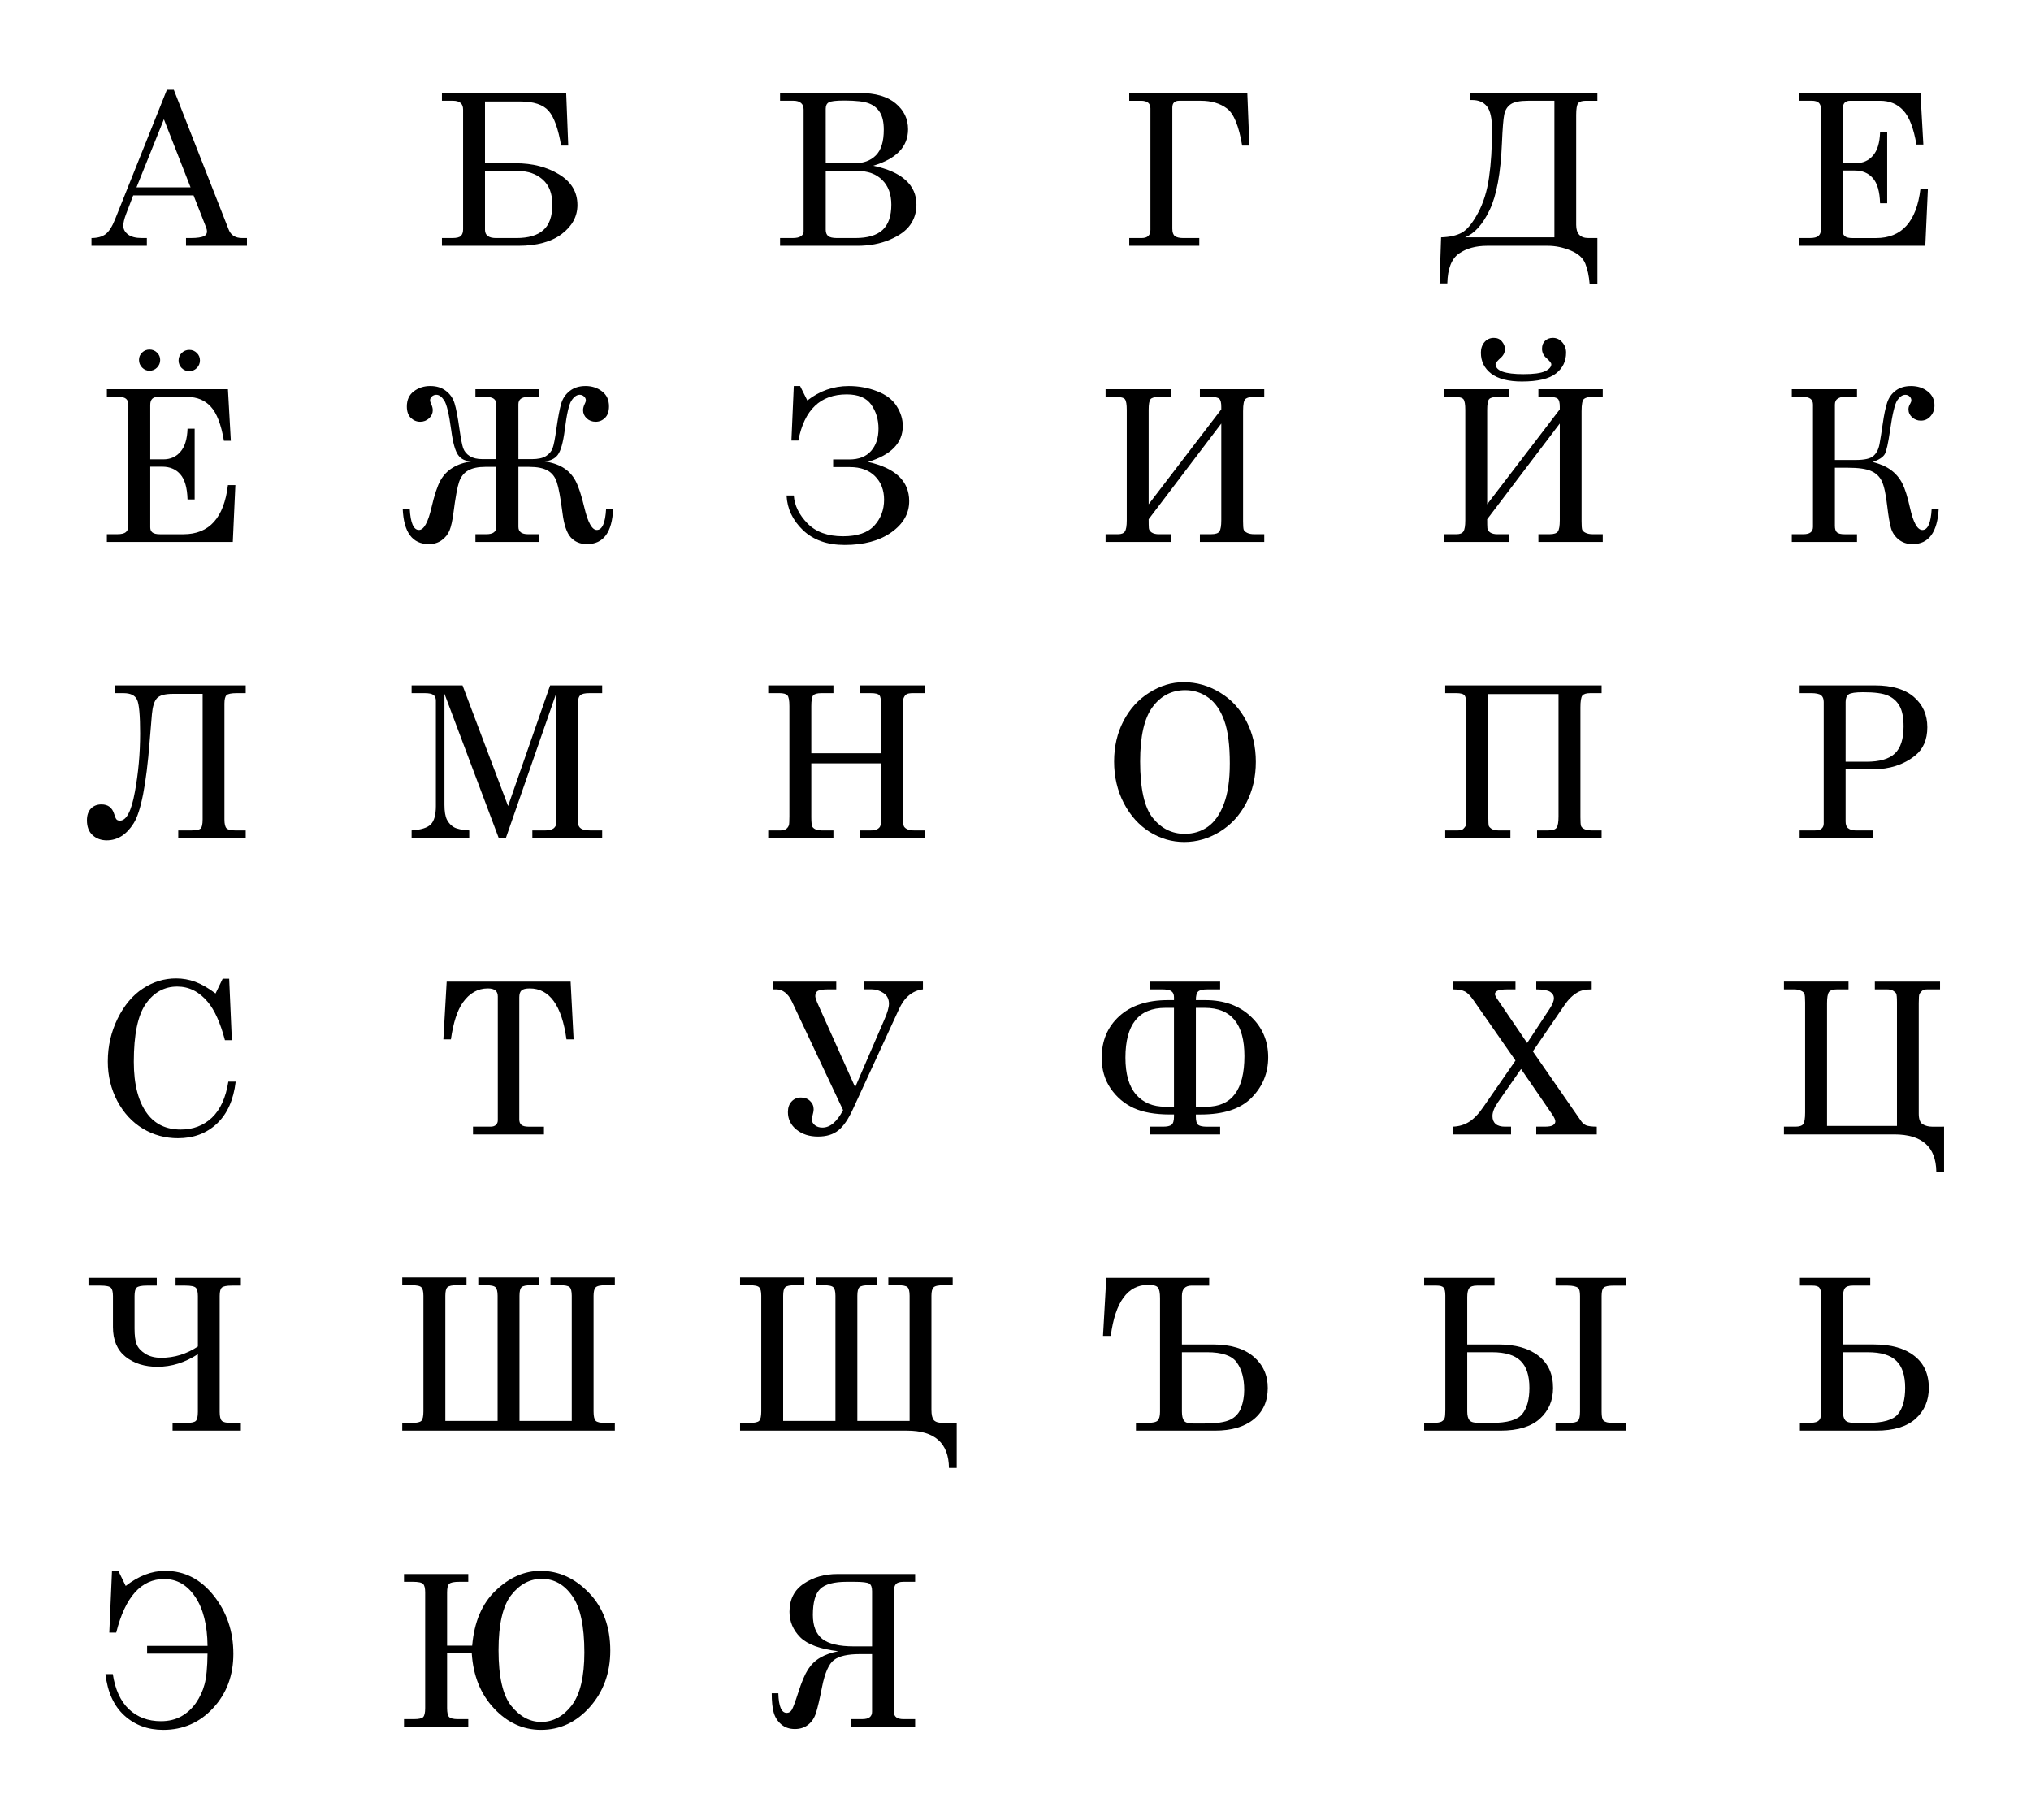 <?xml version="1.0" encoding="UTF-8" standalone="no"?>
<svg
   xmlns:dc="http://purl.org/dc/elements/1.1/"
   xmlns:cc="http://creativecommons.org/ns#"
   xmlns:rdf="http://www.w3.org/1999/02/22-rdf-syntax-ns#"
   xmlns:svg="http://www.w3.org/2000/svg"
   xmlns="http://www.w3.org/2000/svg"
   xmlns:sodipodi="http://sodipodi.sourceforge.net/DTD/sodipodi-0.dtd"
   xmlns:inkscape="http://www.inkscape.org/namespaces/inkscape"
   version="1.1"
   width="240"
   height="215"
   viewBox="0 0 240 215"
   id="svg84"
   sodipodi:docname="Russian_Alphabet.svg"
   inkscape:version="1.0.2-2 (e86c870879, 2021-01-15)">
  <defs
     id="defs88" />
  <sodipodi:namedview
     pagecolor="#ffffff"
     bordercolor="#666666"
     borderopacity="1"
     objecttolerance="10"
     gridtolerance="10"
     guidetolerance="10"
     inkscape:pageopacity="0"
     inkscape:pageshadow="2"
     inkscape:window-width="1200"
     inkscape:window-height="1547"
     id="namedview86"
     showgrid="false"
     inkscape:zoom="1.4763428"
     inkscape:cx="79.751567"
     inkscape:cy="89.234621"
     inkscape:window-x="-8"
     inkscape:window-y="-8"
     inkscape:window-maximized="1"
     inkscape:current-layer="g82"
     inkscape:document-rotation="0"
     fit-margin-top="0"
     fit-margin-left="0"
     fit-margin-right="0"
     fit-margin-bottom="0" />
  <title
     id="title2">Russian alpabets in capital letters</title>
  <g
     font-size="25px"
     stroke="none"
     fill="#000000"
     font-weight="normal"
     font-family="'New Century Schoolbook'"
     text-anchor="middle"
     id="g82"
     transform="translate(5,5)">
    <path
       id="rect915"
       style="fill:#ffffff;fill-rule:evenodd;stroke-width:3.954;stroke-linecap:square;paint-order:stroke fill markers;stop-color:#000000"
       d="M -5,-5 H 235 V 210 H -5 Z" />
    <g
       id="g983"
       transform="translate(0.021,-0.961)">
      <g
         aria-label="АБВГДЕ"
         id="text16">
        <path
           d="m 14.701,6.567 h 0.818 l 6.482,16.516 q 0.391,1.001 1.599,1.001 h 0.562 V 25 h -7.202 v -0.916 h 0.574 q 1.123,0 1.587,-0.244 0.317,-0.171 0.317,-0.525 0,-0.208 -0.085,-0.439 l -1.501,-3.833 h -7.129 l -0.842,2.197 q -0.33,0.879 -0.33,1.392 0,0.598 0.549,1.025 0.562,0.427 1.624,0.427 h 0.61 V 25 H 5.79 v -0.916 q 1.05,0 1.66,-0.452 0.61,-0.464 1.123,-1.746 z m -0.354,3.479 -3.235,8.044 h 6.384 z"
           id="path872" />
        <path
           d="m 47.2,25 v -0.916 h 1.221 q 0.781,0 1.025,-0.256 0.256,-0.256 0.256,-0.781 V 8.899 q 0,-1.038 -1.196,-1.038 H 47.2 V 6.946 h 14.685 l 0.244,6.213 H 61.287 Q 60.786,10.193 59.822,9.07 58.857,7.947 56.428,7.947 h -4.138 v 7.3 h 3.625 q 2.991,0 5.139,1.318 2.161,1.318 2.161,3.613 0,2.026 -1.855,3.43 Q 59.517,25 56.245,25 Z m 5.09,-8.838 v 6.946 q 0,0.977 1.306,0.977 h 2.405 q 2.136,0 3.186,-0.94 1.062,-0.94 1.062,-3.015 0,-1.965 -1.147,-2.966 -1.147,-1.001 -2.881,-1.001 z"
           id="path874" />
        <path
           d="m 87.157,6.946 h 9.412 q 2.771,0 4.236,1.221 1.477,1.221 1.477,3.064 0,1.538 -1.025,2.612 -1.025,1.074 -3.088,1.697 2.551,0.537 3.821,1.697 1.282,1.147 1.282,2.905 0,1.343 -0.732,2.38 -0.72,1.038 -2.417,1.758 Q 98.436,25 96.288,25 h -9.131 v -0.916 h 1.489 q 0.671,0 0.977,-0.22 0.317,-0.22 0.317,-0.5 V 8.899 q 0,-0.513 -0.305,-0.769 -0.305,-0.269 -0.891,-0.269 h -1.587 z m 5.396,8.301 h 3.418 q 1.575,0 2.502,-0.928 0.94,-0.928 0.94,-3.04 0,-1.306 -0.452,-2.039 -0.439,-0.732 -1.294,-1.062 -0.842,-0.342 -2.93,-0.342 -1.477,0 -1.831,0.22 -0.354,0.208 -0.354,0.745 z m 0,0.903 v 6.958 q 0,0.488 0.281,0.732 0.293,0.244 1.038,0.244 h 2.185 q 2.173,0 3.21,-0.952 1.038,-0.964 1.038,-2.991 0,-1.855 -1.074,-2.917 -1.074,-1.074 -2.966,-1.074 z"
           id="path876" />
        <path
           d="m 128.42,6.946 h 13.953 l 0.244,6.213 h -0.854 q -0.574,-3.467 -1.794,-4.382 -1.221,-0.916 -3.088,-0.916 h -2.563 q -0.806,0 -0.806,0.806 V 22.974 q 0,0.647 0.305,0.879 0.305,0.232 1.001,0.232 h 1.88 V 25 h -8.276 v -0.916 h 1.465 q 1.038,0 1.038,-0.964 V 8.765 q 0,-0.903 -1.111,-0.903 h -1.392 z"
           id="path878" />
        <path
           d="m 183.74,24.084 v 5.408 h -0.916 q -0.11,-1.379 -0.513,-2.393 -0.403,-1.001 -1.746,-1.55 Q 179.236,25 177.881,25 h -7.166 q -2.014,0 -3.333,0.916 -1.318,0.928 -1.379,3.528 h -0.916 l 0.183,-5.444 q 1.55,-0.049 2.466,-0.562 0.916,-0.513 1.88,-2.295 0.977,-1.794 1.318,-4.224 0.354,-2.429 0.354,-5.652 0,-1.978 -0.598,-2.734 -0.598,-0.757 -1.746,-0.757 h -0.256 V 6.946 h 15.051 v 0.916 h -1.343 q -0.696,0 -0.928,0.293 -0.232,0.293 -0.232,1.392 V 22.534 q 0,1.55 1.44,1.55 z m -5.078,-0.085 V 7.861 h -3.101 q -1.489,0 -2.087,0.427 -0.586,0.415 -0.745,1.221 -0.159,0.793 -0.269,3.357 -0.22,5.334 -1.453,7.898 -1.221,2.563 -2.905,3.235 z"
           id="path880" />
        <path
           d="m 207.609,6.946 h 14.307 l 0.342,6.091 h -0.818 q -0.488,-2.881 -1.55,-4.028 -1.05,-1.147 -2.747,-1.147 h -3.54 q -0.427,0 -0.647,0.232 -0.22,0.232 -0.22,0.708 v 6.433 h 1.55 q 1.245,0 2.014,-0.891 0.781,-0.891 0.842,-2.734 h 0.842 v 8.362 h -0.842 q -0.061,-2.075 -0.854,-2.966 -0.781,-0.903 -2.136,-0.903 h -1.416 v 7.178 q 0,0.391 0.256,0.598 0.269,0.208 0.879,0.208 h 2.795 q 4.553,0 5.249,-5.811 h 0.879 L 222.489,25 h -14.88 v -0.916 h 1.233 q 0.72,0 1.013,-0.244 0.293,-0.256 0.293,-0.732 V 8.801 q 0,-0.476 -0.256,-0.708 -0.256,-0.232 -0.806,-0.232 h -1.477 z"
           id="path882" />
      </g>
      <g
         aria-label="ЁЖЗИЙК"
         id="text30">
        <path
           d="M 7.609,41.946 H 21.915 l 0.342,6.091 h -0.818 q -0.488,-2.881 -1.55,-4.028 -1.05,-1.147 -2.747,-1.147 h -3.54 q -0.427,0 -0.647,0.232 -0.22,0.232 -0.22,0.708 v 6.433 h 1.55 q 1.245,0 2.014,-0.891 0.781,-0.891 0.842,-2.734 h 0.842 v 8.362 h -0.842 q -0.061,-2.075 -0.854,-2.966 -0.781,-0.903 -2.136,-0.903 h -1.416 v 7.178 q 0,0.391 0.256,0.598 0.269,0.208 0.879,0.208 h 2.795 q 4.553,0 5.249,-5.811 h 0.879 L 22.489,60 H 7.609 v -0.916 h 1.233 q 0.72,0 1.013,-0.244 0.293,-0.256 0.293,-0.732 V 43.801 q 0,-0.476 -0.256,-0.708 -0.256,-0.232 -0.806,-0.232 H 7.609 Z m 5.042,-4.688 q 0.525,0 0.891,0.366 0.366,0.354 0.366,0.867 0,0.525 -0.378,0.903 -0.366,0.366 -0.879,0.366 -0.513,0 -0.879,-0.378 -0.366,-0.378 -0.366,-0.903 0,-0.513 0.366,-0.867 0.366,-0.354 0.879,-0.354 z m 4.7,0.037 q 0.525,0 0.891,0.366 0.366,0.354 0.366,0.879 0,0.525 -0.378,0.903 -0.366,0.366 -0.879,0.366 -0.525,0 -0.903,-0.366 -0.366,-0.378 -0.366,-0.891 0,-0.525 0.366,-0.891 0.378,-0.366 0.903,-0.366 z"
           id="path885" />
        <path
           d="m 56.239,50.21 h 1.587 q 1.086,0 1.66,-0.354 0.586,-0.366 0.793,-0.928 0.208,-0.562 0.439,-2.234 0.305,-2.124 0.574,-3.04 0.269,-0.916 1.013,-1.501 0.745,-0.586 1.868,-0.586 1.135,0 1.953,0.635 0.818,0.623 0.818,1.77 0,0.903 -0.476,1.367 -0.464,0.452 -1.099,0.452 -0.623,0 -1.062,-0.403 -0.427,-0.415 -0.427,-0.964 0,-0.342 0.208,-0.769 0.122,-0.232 0.122,-0.391 0,-0.269 -0.22,-0.464 -0.208,-0.195 -0.513,-0.195 -0.513,0 -0.964,0.684 -0.452,0.671 -0.793,3.455 -0.293,2.258 -0.83,2.966 -0.525,0.696 -1.636,0.769 1.306,0.159 2.246,0.72 0.94,0.562 1.477,1.55 0.537,0.989 1.062,3.21 0.623,2.625 1.465,2.625 0.964,0 1.099,-2.502 h 0.83 q -0.171,4.175 -3.088,4.175 -1.196,0 -1.917,-0.793 -0.72,-0.806 -0.977,-2.881 -0.354,-2.71 -0.671,-3.638 -0.305,-0.94 -1.074,-1.379 -0.769,-0.439 -2.185,-0.439 h -1.282 v 7.092 q 0,0.867 1.147,0.867 h 1.306 V 60 h -7.532 v -0.916 h 1.306 q 1.16,0 1.16,-0.867 v -7.092 h -1.306 q -1.27,0 -2.026,0.427 -0.745,0.427 -1.062,1.343 -0.317,0.916 -0.671,3.674 -0.183,1.392 -0.464,2.075 -0.281,0.684 -0.916,1.147 -0.635,0.464 -1.526,0.464 -2.917,0 -3.088,-4.175 h 0.83 q 0.134,2.502 1.086,2.502 0.867,0 1.477,-2.625 0.513,-2.209 1.05,-3.198 0.549,-0.989 1.489,-1.55 0.94,-0.574 2.258,-0.732 -1.111,0 -1.648,-0.757 -0.525,-0.757 -0.806,-2.905 -0.391,-2.893 -0.842,-3.552 -0.439,-0.659 -0.928,-0.659 -0.293,0 -0.513,0.195 -0.22,0.195 -0.22,0.452 0,0.171 0.11,0.403 0.208,0.427 0.208,0.769 0,0.549 -0.439,0.964 -0.439,0.403 -1.05,0.403 -0.623,0 -1.099,-0.452 -0.476,-0.464 -0.476,-1.355 0,-1.172 0.83,-1.794 0.83,-0.623 1.929,-0.623 1.123,0 1.855,0.574 0.745,0.562 1.025,1.477 0.281,0.903 0.586,3.076 0.232,1.611 0.427,2.209 0.208,0.586 0.781,0.952 0.574,0.354 1.501,0.354 h 1.636 v -6.482 q 0,-0.867 -1.16,-0.867 h -1.306 v -0.916 h 7.532 v 0.916 h -1.306 q -1.147,0 -1.147,0.867 z"
           id="path887" />
        <path
           d="m 97.545,50.54 q 4.871,1.086 4.871,4.639 0,2.197 -2.112,3.687 -2.1,1.489 -5.518,1.489 -3.076,0 -4.919,-1.746 -1.831,-1.758 -1.941,-4.102 h 0.854 q 0.122,1.758 1.611,3.296 1.489,1.526 4.199,1.526 2.551,0 3.699,-1.257 1.16,-1.27 1.16,-3.064 0,-1.709 -1.074,-2.783 -1.074,-1.074 -2.966,-1.074 h -1.978 v -0.903 h 1.904 q 1.697,0 2.576,-1.001 0.879,-1.001 0.879,-2.637 0,-1.624 -0.854,-2.832 -0.854,-1.221 -2.905,-1.221 -4.663,0 -5.713,5.457 h -0.818 l 0.281,-6.445 h 0.745 l 0.854,1.709 q 2.185,-1.709 4.895,-1.709 1.794,0 3.369,0.623 1.575,0.61 2.295,1.758 0.72,1.135 0.72,2.344 0,3.003 -4.114,4.248 z"
           id="path889" />
        <path
           d="m 130.715,55.544 8.582,-11.218 v -0.305 q 0,-0.732 -0.232,-0.94 -0.232,-0.22 -0.977,-0.22 h -1.318 v -0.916 h 7.605 v 0.916 h -1.343 q -0.549,0 -0.855,0.22 -0.305,0.208 -0.305,1.465 V 57.534 q 0,0.781 0.073,1.013 0.086,0.22 0.415,0.378 0.33,0.159 0.83,0.159 H 144.375 V 60 h -7.605 v -0.916 h 1.318 q 0.781,0 0.989,-0.33 0.22,-0.33 0.22,-1.318 V 45.999 l -8.582,11.316 q 0,0.745 0.024,1.05 0.024,0.293 0.33,0.513 0.317,0.208 0.842,0.208 h 1.416 V 60 H 125.625 v -0.916 h 1.477 q 0.598,0 0.806,-0.33 0.22,-0.33 0.22,-1.318 V 44.399 q 0,-0.977 -0.208,-1.257 -0.208,-0.281 -1.001,-0.281 H 125.625 v -0.916 h 7.703 v 0.916 h -1.416 q -0.757,0 -0.977,0.269 -0.22,0.269 -0.22,1.27 z"
           id="path891" />
        <path
           d="m 170.715,55.544 8.582,-11.218 v -0.305 q 0,-0.732 -0.232,-0.94 -0.232,-0.22 -0.977,-0.22 h -1.318 v -0.916 h 7.605 v 0.916 h -1.343 q -0.549,0 -0.855,0.22 -0.305,0.208 -0.305,1.465 V 57.534 q 0,0.781 0.073,1.013 0.086,0.22 0.415,0.378 0.33,0.159 0.83,0.159 H 184.375 V 60 h -7.605 v -0.916 h 1.318 q 0.781,0 0.989,-0.33 0.22,-0.33 0.22,-1.318 V 45.999 l -8.582,11.316 q 0,0.745 0.024,1.05 0.024,0.293 0.33,0.513 0.317,0.208 0.842,0.208 h 1.416 V 60 H 165.625 v -0.916 h 1.477 q 0.598,0 0.806,-0.33 0.22,-0.33 0.22,-1.318 V 44.399 q 0,-0.977 -0.208,-1.257 -0.208,-0.281 -1.001,-0.281 H 165.625 v -0.916 h 7.703 v 0.916 h -1.416 q -0.757,0 -0.977,0.269 -0.22,0.269 -0.22,1.27 z M 169.971,37.637 q 0,-0.757 0.427,-1.257 0.427,-0.5 1.111,-0.5 0.61,0 0.952,0.427 0.354,0.427 0.354,0.891 0,0.586 -0.488,1.025 -0.623,0.562 -0.623,0.745 0,1.196 3.296,1.196 1.807,0 2.551,-0.342 0.745,-0.354 0.745,-0.83 0,-0.22 -0.623,-0.769 -0.476,-0.439 -0.476,-1.062 0,-0.598 0.366,-0.94 0.366,-0.342 0.916,-0.342 0.647,0 1.099,0.513 0.464,0.513 0.464,1.233 0,1.526 -1.208,2.466 -1.208,0.94 -4.016,0.94 -2.393,0 -3.625,-0.928 -1.221,-0.94 -1.221,-2.466 z"
           id="path893" />
        <path
           d="m 216.282,50.552 q 1.355,0.342 2.185,0.977 0.83,0.623 1.306,1.562 0.476,0.94 0.903,2.869 0.586,2.625 1.465,2.625 0.964,0 1.099,-2.502 h 0.83 q -0.232,4.175 -3.088,4.175 -0.964,0 -1.648,-0.549 -0.671,-0.549 -0.903,-1.355 -0.232,-0.806 -0.439,-2.563 -0.244,-2.136 -0.635,-2.954 -0.378,-0.818 -1.245,-1.208 -0.854,-0.403 -2.832,-0.403 h -1.477 v 6.873 q 0,0.525 0.232,0.757 0.232,0.232 0.916,0.232 h 1.465 V 60 h -7.703 v -0.916 h 1.379 q 1.123,0 1.123,-0.867 V 43.765 q 0,-0.903 -1.123,-0.903 h -1.379 v -0.916 h 7.703 v 0.916 h -1.66 q -0.305,0 -0.635,0.208 -0.317,0.208 -0.317,0.696 v 6.543 h 2.466 q 1.55,0 2.087,-0.476 0.549,-0.476 0.72,-1.404 0.171,-0.94 0.378,-2.38 0.232,-1.624 0.525,-2.515 0.293,-0.891 1.013,-1.428 0.72,-0.537 1.807,-0.537 1.172,0 1.965,0.635 0.806,0.623 0.806,1.648 0,0.757 -0.464,1.282 -0.452,0.525 -1.147,0.525 -0.586,0 -1.025,-0.391 -0.439,-0.391 -0.439,-0.952 0,-0.33 0.22,-0.684 0.122,-0.208 0.122,-0.378 0,-0.256 -0.208,-0.452 -0.208,-0.195 -0.5,-0.195 -0.513,0 -0.952,0.647 -0.439,0.647 -0.854,3.552 -0.33,2.283 -0.623,2.808 -0.293,0.525 -1.416,0.94 z"
           id="path895" />
      </g>
      <g
         aria-label="ЛМНОПР"
         id="text44">
        <path
           d="m 8.549,76.946 h 15.466 v 0.916 h -1.062 q -0.952,0 -1.208,0.244 -0.244,0.232 -0.244,1.001 V 92.778 q 0,0.818 0.256,1.062 0.256,0.244 1.025,0.244 h 1.233 V 95 h -7.971 v -0.916 h 1.575 q 0.793,0 1.05,-0.208 0.256,-0.22 0.256,-1.099 V 77.947 h -3.54 q -1.392,0 -1.868,0.525 -0.464,0.525 -0.586,1.892 l -0.269,3.235 q -0.598,7.593 -1.88,9.631 -1.27,2.026 -3.186,2.026 -1.001,0 -1.672,-0.61 -0.671,-0.61 -0.671,-1.758 0,-0.879 0.464,-1.379 0.476,-0.5 1.257,-0.5 1.16,0 1.501,1.147 0.146,0.476 0.269,0.623 0.122,0.146 0.415,0.146 1.147,0 1.758,-3.381 0.623,-3.381 0.623,-6.909 0,-3.198 -0.354,-3.979 -0.354,-0.793 -1.611,-0.793 H 8.549 Z"
           id="path898" />
        <path
           d="m 43.617,76.946 h 6.018 l 5.383,14.258 4.968,-14.258 h 6.152 v 0.916 h -1.501 q -0.793,0 -1.074,0.232 -0.269,0.232 -0.269,0.806 v 14.294 q 0,0.427 0.33,0.659 0.33,0.232 1.135,0.232 h 1.379 V 95 h -8.252 v -0.916 h 1.538 q 0.659,0 0.977,-0.244 0.317,-0.256 0.317,-0.647 V 77.861 L 54.75,95 H 53.92 L 47.499,77.935 v 13.123 q 0,1.172 0.293,1.758 0.293,0.574 0.83,0.891 0.549,0.305 1.807,0.378 V 95 h -6.812 v -0.916 q 1.672,-0.11 2.271,-0.72 0.598,-0.61 0.598,-2.161 V 78.752 q 0,-0.464 -0.281,-0.671 -0.281,-0.22 -1.05,-0.22 h -1.538 z"
           id="path900" />
        <path
           d="m 85.759,76.946 h 7.703 v 0.916 h -1.416 q -0.745,0 -0.977,0.269 -0.22,0.256 -0.22,1.27 v 5.566 h 8.264 v -5.566 q 0,-1.05 -0.22,-1.294 -0.208,-0.244 -1.001,-0.244 h -1.318 v -0.916 h 7.666 v 0.916 h -1.404 q -0.525,0 -0.745,0.134 -0.208,0.134 -0.342,0.464 -0.073,0.208 -0.073,1.086 V 92.534 q 0,0.94 0.159,1.135 0.317,0.415 1.16,0.415 h 1.245 V 95 h -7.666 v -0.916 h 1.318 q 0.781,0 1.062,-0.427 0.159,-0.232 0.159,-1.221 v -6.274 h -8.264 v 6.372 q 0,0.952 0.146,1.147 0.305,0.403 1.05,0.403 h 1.416 V 95 h -7.703 v -0.916 h 1.477 q 0.391,0 0.623,-0.159 0.232,-0.159 0.342,-0.452 0.061,-0.195 0.061,-1.038 V 79.399 q 0,-1.013 -0.232,-1.27 -0.22,-0.269 -0.977,-0.269 h -1.294 z"
           id="path902" />
        <path
           d="m 134.847,76.567 q 2.283,0 4.272,1.208 2.002,1.196 3.125,3.357 1.135,2.148 1.135,4.846 0,2.698 -1.135,4.871 -1.135,2.173 -3.125,3.394 -1.978,1.208 -4.199,1.208 -2.173,0 -4.077,-1.184 -1.904,-1.196 -3.064,-3.406 -1.147,-2.222 -1.147,-4.919 0,-2.661 1.111,-4.797 1.123,-2.148 3.064,-3.357 1.941,-1.221 4.041,-1.221 z m 0.195,0.94 q -2.38,0 -3.857,1.978 -1.477,1.978 -1.477,6.445 0,4.846 1.514,6.702 1.514,1.855 3.748,1.855 1.562,0 2.747,-0.842 1.184,-0.842 1.88,-2.673 0.708,-1.831 0.708,-4.81 0,-3.247 -0.659,-5.066 -0.659,-1.831 -1.88,-2.71 -1.221,-0.879 -2.722,-0.879 z"
           id="path904" />
        <path
           d="m 165.759,76.946 h 18.481 v 0.916 h -1.343 q -0.684,0 -0.928,0.281 -0.232,0.281 -0.232,1.404 V 92.534 q 0,0.806 0.073,1.025 0.086,0.22 0.415,0.378 0.342,0.146 0.818,0.146 h 1.196 V 95 h -7.629 v -0.916 h 1.318 q 0.781,0 1.001,-0.33 0.22,-0.33 0.22,-1.318 V 77.971 h -8.301 V 92.534 q 0,0.842 0.061,1.025 0.073,0.171 0.354,0.354 0.281,0.171 0.781,0.171 h 1.416 V 95 h -7.703 v -0.916 h 1.477 q 0.476,0 0.659,-0.183 0.195,-0.195 0.281,-0.354 0.086,-0.159 0.086,-1.111 V 79.399 q 0,-0.977 -0.208,-1.257 -0.195,-0.281 -1.001,-0.281 h -1.294 z"
           id="path906" />
        <path
           d="m 207.639,76.946 h 8.899 q 3.015,0 4.602,1.367 1.587,1.367 1.587,3.577 0,2.209 -1.465,3.369 -2.014,1.599 -4.968,1.599 h -3.223 v 6.165 q 0,0.537 0.256,0.769 0.342,0.293 0.916,0.293 h 2.051 V 95 h -8.655 v -0.916 h 1.807 q 0.537,0 0.781,-0.208 0.256,-0.22 0.256,-0.586 v -14.392 q 0,-0.549 -0.317,-0.793 -0.317,-0.244 -1.196,-0.244 h -1.331 z m 5.432,9.021 h 2.454 q 2.332,0 3.357,-0.964 1.038,-0.977 1.038,-3.21 0,-1.562 -0.464,-2.393 -0.464,-0.842 -1.367,-1.245 -0.891,-0.403 -2.942,-0.403 -1.355,0 -1.721,0.256 -0.354,0.256 -0.354,0.891 z"
           id="path908" />
      </g>
      <g
         aria-label="СТУФХЦ"
         id="text58">
        <path
           d="m 20.45,113.35 0.842,-1.746 h 0.769 l 0.317,7.263 h -0.818 q -0.806,-3.064 -2.026,-4.517 -1.514,-1.819 -3.613,-1.819 -2.271,0 -3.699,2.026 -1.428,2.026 -1.428,6.86 0,4.065 1.636,6.201 1.392,1.807 3.906,1.807 2.197,0 3.687,-1.404 1.489,-1.416 1.941,-4.26 h 0.867 q -0.378,3.223 -2.209,4.956 -1.831,1.733 -4.614,1.733 -2.258,0 -4.15,-1.135 -1.88,-1.135 -3.015,-3.259 -1.123,-2.136 -1.123,-4.675 0,-2.698 1.16,-5.066 1.172,-2.368 2.991,-3.552 1.819,-1.196 3.918,-1.196 1.172,0 2.271,0.403 1.099,0.403 2.393,1.379 z"
           id="path911" />
        <path
           d="m 47.761,111.946 h 14.648 l 0.354,6.824 h -0.842 q -0.83,-6.018 -4.346,-6.018 -0.708,0 -0.977,0.244 -0.256,0.244 -0.256,0.806 v 14.429 q 0,0.439 0.256,0.647 0.256,0.208 0.842,0.208 h 1.819 V 130 h -8.386 v -0.916 h 2.075 q 0.415,0 0.635,-0.208 0.22,-0.208 0.22,-0.549 v -14.636 q 0,-0.464 -0.281,-0.696 -0.281,-0.244 -0.903,-0.244 -1.77,0 -2.954,1.672 -0.977,1.379 -1.404,4.346 h -0.891 z"
           id="path913" />
        <path
           d="m 94.603,127.131 -6.03,-12.793 q -0.696,-1.477 -1.892,-1.477 H 86.302 v -0.916 h 7.495 v 0.916 h -0.891 q -1.001,0 -1.294,0.183 -0.293,0.171 -0.293,0.623 0,0.269 0.403,1.147 l 4.309,9.607 3.455,-7.996 q 0.537,-1.221 0.537,-1.868 0,-0.842 -0.659,-1.27 -0.647,-0.427 -1.355,-0.427 H 97.118 v -0.916 h 6.921 v 0.916 q -1.868,0.22 -2.844,2.368 l -5.432,11.792 q -0.806,1.77 -1.721,2.502 -0.903,0.732 -2.405,0.732 -1.526,0 -2.539,-0.818 -1.013,-0.818 -1.013,-2.075 0,-0.781 0.427,-1.245 0.439,-0.476 1.111,-0.476 0.659,0 1.074,0.403 0.427,0.403 0.427,0.977 0,0.281 -0.159,0.879 -0.049,0.208 -0.049,0.354 0,0.366 0.354,0.659 0.354,0.281 0.891,0.281 1.367,0 2.441,-2.063 z"
           id="path915" />
        <path
           d="m 130.837,112.861 v -0.916 h 8.325 v 0.916 h -1.428 q -0.928,0 -1.184,0.269 -0.256,0.256 -0.256,1.001 h 1.099 q 3.345,0 5.396,1.941 2.051,1.929 2.051,4.81 0,2.783 -1.953,4.773 -1.941,1.99 -6.03,1.99 h -0.562 v 0.269 q 0,0.745 0.281,0.964 0.293,0.208 0.989,0.208 h 1.599 V 130 h -8.325 v -0.916 h 1.575 q 0.72,0 1.001,-0.22 0.293,-0.232 0.293,-0.952 v -0.269 h -0.5 q -2.6,0 -4.26,-0.757 -1.648,-0.757 -2.722,-2.307 -1.062,-1.562 -1.062,-3.625 0,-3.027 2.075,-4.919 2.075,-1.904 5.774,-1.904 h 0.696 v -0.342 q 0,-0.488 -0.305,-0.708 -0.293,-0.22 -1.16,-0.22 z m 2.869,13.867 v -11.682 h -1.025 q -4.712,0 -4.712,5.884 0,2.905 1.257,4.358 1.257,1.44 3.455,1.44 z m 2.588,0 h 1.245 q 4.492,0 4.492,-5.981 0,-5.701 -4.675,-5.701 h -1.062 z"
           id="path917" />
        <path
           d="m 166.65,111.946 h 7.41 v 0.916 h -0.867 q -0.94,0 -1.257,0.159 -0.305,0.159 -0.305,0.403 0,0.183 0.354,0.696 l 3.455,5.078 2.649,-4.028 q 0.513,-0.781 0.513,-1.257 0,-0.476 -0.439,-0.757 -0.439,-0.281 -1.648,-0.293 v -0.916 h 6.555 v 0.916 q -1.074,0 -1.697,0.366 -0.842,0.488 -1.55,1.538 l -3.711,5.42 5.701,8.228 q 0.244,0.354 0.598,0.513 0.366,0.146 1.257,0.159 V 130 h -7.153 v -0.916 h 0.989 q 0.72,0 0.989,-0.171 0.281,-0.183 0.281,-0.452 0,-0.281 -0.366,-0.818 l -3.687,-5.371 -2.734,3.931 q -0.647,0.928 -0.647,1.636 0,0.598 0.378,0.928 0.378,0.317 1.111,0.317 h 0.708 V 130 h -6.885 v -0.916 q 1.074,-0.037 1.917,-0.562 0.855,-0.537 1.672,-1.733 l 3.821,-5.518 -4.932,-7.08 q -0.586,-0.842 -1.038,-1.074 -0.452,-0.244 -1.44,-0.256 z"
           id="path919" />
        <path
           d="m 224.705,129.084 v 5.322 h -0.916 Q 223.728,130 218.821,130 h -13.037 v -0.916 h 1.343 q 0.696,0 0.928,-0.293 0.232,-0.293 0.232,-1.392 v -12.988 q 0,-0.806 -0.086,-1.025 -0.073,-0.22 -0.415,-0.366 -0.33,-0.159 -0.818,-0.159 h -1.184 v -0.916 h 7.629 v 0.916 h -1.318 q -0.769,0 -1.001,0.33 -0.22,0.33 -0.22,1.306 v 14.502 h 8.264 v -14.587 q 0,-0.903 -0.098,-1.062 -0.085,-0.159 -0.342,-0.317 -0.244,-0.171 -0.769,-0.171 h -1.404 v -0.916 h 7.703 v 0.916 h -1.477 q -0.488,0 -0.671,0.195 -0.183,0.183 -0.281,0.342 -0.086,0.159 -0.086,1.099 v 13.049 q 0,0.977 0.476,1.257 0.488,0.281 1.099,0.281 z"
           id="path921" />
      </g>
      <g
         aria-label="ЧШЩЪЫЬ"
         id="text72">
        <path
           d="m 18.363,155.063 v -5.957 q 0,-0.745 -0.244,-0.989 -0.244,-0.256 -1.245,-0.256 h -1.147 v -0.916 h 7.715 v 0.916 H 22.379 q -0.952,0 -1.196,0.244 -0.244,0.232 -0.244,1.001 v 13.672 q 0,0.818 0.256,1.062 0.256,0.244 1.025,0.244 h 1.221 V 165 h -8.069 v -0.916 h 1.672 q 0.83,0 1.074,-0.232 0.244,-0.244 0.244,-1.074 v -6.812 q -2.283,1.489 -4.773,1.489 -2.271,0 -3.772,-1.184 -1.489,-1.196 -1.489,-3.503 v -3.662 q 0,-0.745 -0.244,-0.989 -0.244,-0.256 -1.245,-0.256 H 5.436 v -0.916 h 8.069 v 0.916 h -1.172 q -0.952,0 -1.208,0.244 -0.244,0.232 -0.244,1.001 v 3.845 q 0,1.208 0.244,1.843 0.256,0.635 1.025,1.123 0.769,0.476 1.868,0.476 2.344,0 4.346,-1.331 z"
           id="path924" />
        <path
           d="m 42.512,165 v -0.916 h 1.196 q 0.818,0 1.062,-0.244 0.244,-0.256 0.244,-1.111 v -13.66 q 0,-0.757 -0.244,-1.001 -0.232,-0.256 -1.233,-0.256 h -1.025 v -0.916 h 7.593 v 0.916 h -1.062 q -0.952,0 -1.196,0.244 -0.244,0.232 -0.244,1.013 v 14.783 h 6.177 v -14.783 q 0,-0.757 -0.244,-1.001 -0.232,-0.256 -1.233,-0.256 h -0.806 v -0.916 h 7.153 v 0.916 H 57.795 q -0.94,0 -1.184,0.244 -0.244,0.232 -0.244,1.013 v 14.783 h 6.177 v -14.783 q 0,-0.793 -0.256,-1.025 -0.244,-0.232 -1.184,-0.232 h -1.074 v -0.916 h 7.605 v 0.916 h -1.025 q -1.001,0 -1.245,0.269 -0.244,0.256 -0.244,0.989 v 13.66 q 0,0.867 0.256,1.111 0.256,0.244 1.062,0.244 h 1.196 V 165 Z"
           id="path926" />
        <path
           d="m 87.523,163.853 h 6.177 v -14.783 q 0,-0.757 -0.244,-1.001 -0.232,-0.256 -1.233,-0.256 h -0.806 v -0.916 h 7.153 v 0.916 h -0.854 q -0.94,0 -1.184,0.244 -0.244,0.232 -0.244,1.013 v 14.783 h 6.177 v -14.783 q 0,-0.793 -0.256,-1.025 -0.244,-0.232 -1.184,-0.232 h -1.074 v -0.916 h 7.605 v 0.916 h -1.025 q -1.001,0 -1.245,0.269 -0.244,0.256 -0.244,0.989 v 13.464 q 0,0.903 0.293,1.233 0.305,0.317 1.025,0.317 h 1.672 v 5.322 h -0.916 Q 107.067,165 102.159,165 H 82.433 v -0.916 h 1.196 q 0.818,0 1.062,-0.244 0.244,-0.256 0.244,-1.111 v -13.66 q 0,-0.757 -0.244,-1.001 -0.232,-0.256 -1.233,-0.256 h -1.025 v -0.916 h 7.593 v 0.916 h -1.062 q -0.952,0 -1.196,0.244 -0.244,0.232 -0.244,1.013 z"
           id="path928" />
        <path
           d="m 125.71,146.946 h 12.158 v 0.916 h -2.063 q -1.16,0 -1.16,1.208 v 5.75 h 3.662 q 3.137,0 4.81,1.44 1.672,1.428 1.672,3.699 0,2.344 -1.66,3.699 Q 141.482,165 138.552,165 h -9.338 v -0.916 h 1.331 q 0.964,0 1.233,-0.269 0.281,-0.281 0.281,-1.038 v -13.44 q 0,-0.964 -0.256,-1.257 -0.244,-0.305 -1.147,-0.305 -3.625,0 -4.419,6.03 h -0.916 z m 8.936,8.789 v 7.007 q 0,0.769 0.256,1.099 0.256,0.317 1.086,0.317 h 1.245 q 2.209,0 3.125,-0.452 0.928,-0.452 1.282,-1.416 0.366,-0.964 0.366,-2.1 0,-2.026 -0.867,-3.235 -0.855,-1.221 -3.54,-1.221 z"
           id="path930" />
        <path
           d="m 163.269,165 v -0.916 h 0.989 q 0.793,0 1.074,-0.159 0.281,-0.171 0.354,-0.403 0.085,-0.232 0.085,-0.977 V 149.033 q 0,-0.696 -0.208,-0.928 -0.195,-0.244 -0.83,-0.244 H 163.269 v -0.916 h 8.313 v 0.916 H 169.519 q -0.708,0 -0.94,0.317 -0.22,0.317 -0.22,1.038 v 5.603 h 3.662 q 3.052,0 4.761,1.343 1.721,1.331 1.721,3.796 0,2.222 -1.562,3.638 Q 175.378,165 172.29,165 Z m 5.09,-9.265 v 6.995 q 0,0.732 0.269,1.05 0.269,0.305 1.074,0.305 h 1.538 q 2.795,0 3.625,-1.05 0.842,-1.05 0.842,-3.088 0,-2.197 -1.05,-3.198 -1.038,-1.013 -3.357,-1.013 z m 10.437,-8.789 h 8.325 v 0.916 h -1.428 q -0.952,0 -1.208,0.244 -0.244,0.232 -0.244,1.001 v 13.672 q 0,0.818 0.22,1.025 0.293,0.281 1.062,0.281 h 1.599 V 165 h -8.325 v -0.916 h 1.575 q 0.83,0 1.074,-0.244 0.244,-0.244 0.244,-1.062 v -13.672 q 0,-0.781 -0.22,-0.964 -0.342,-0.281 -1.257,-0.281 h -1.416 z"
           id="path932" />
        <path
           d="m 207.67,165 v -0.916 h 0.989 q 0.793,0 1.074,-0.159 0.281,-0.171 0.354,-0.403 0.086,-0.232 0.086,-0.977 V 149.033 q 0,-0.696 -0.208,-0.928 -0.195,-0.244 -0.83,-0.244 h -1.465 v -0.916 h 8.313 v 0.916 h -2.063 q -0.708,0 -0.94,0.317 -0.22,0.317 -0.22,1.038 v 5.603 h 3.662 q 3.052,0 4.761,1.343 1.721,1.331 1.721,3.796 0,2.222 -1.562,3.638 Q 219.779,165 216.691,165 Z m 5.09,-9.265 v 6.995 q 0,0.732 0.269,1.05 0.269,0.305 1.074,0.305 h 1.538 q 2.795,0 3.625,-1.05 0.842,-1.05 0.842,-3.088 0,-2.197 -1.05,-3.198 -1.038,-1.013 -3.357,-1.013 z"
           id="path934" />
      </g>
      <g
         aria-label="ЭЮЯ"
         id="text80">
        <path
           d="m 19.504,191.345 h -7.141 v -0.916 h 7.141 q -0.037,-3.687 -1.453,-5.786 -1.416,-2.112 -3.662,-2.112 -4.089,0 -5.676,6.335 H 7.896 L 8.213,181.604 h 0.769 l 0.854,1.746 q 2.283,-1.782 4.663,-1.782 3.418,0 5.737,2.93 2.319,2.917 2.319,6.873 0,3.833 -2.393,6.409 -2.38,2.576 -5.896,2.576 -2.722,0 -4.59,-1.697 -1.868,-1.697 -2.234,-4.895 h 0.867 q 0.415,2.734 1.904,4.15 1.501,1.416 3.784,1.416 1.367,0 2.405,-0.574 1.038,-0.586 1.733,-1.587 0.696,-1.001 1.013,-2.185 0.33,-1.196 0.354,-3.638 z"
           id="path937" />
        <path
           d="m 47.81,191.321 v 6.458 q 0,0.818 0.244,1.062 0.256,0.244 1.025,0.244 H 50.312 V 200 h -7.593 v -0.916 h 1.196 q 0.818,0 1.062,-0.232 0.244,-0.244 0.244,-1.074 v -13.672 q 0,-0.745 -0.244,-0.989 -0.232,-0.256 -1.233,-0.256 h -1.025 V 181.946 H 50.312 v 0.916 h -1.074 q -0.94,0 -1.184,0.244 -0.244,0.232 -0.244,1.001 v 6.299 h 2.966 q 0.354,-4.211 2.783,-6.519 2.429,-2.319 5.298,-2.319 3.235,0 5.737,2.612 2.502,2.6 2.502,6.812 0,3.931 -2.405,6.653 -2.405,2.71 -5.786,2.71 -3.162,0 -5.542,-2.527 -2.38,-2.527 -2.637,-6.506 z m 16.223,-0.134 q 0,-4.639 -1.428,-6.653 -1.416,-2.026 -3.601,-2.026 -2.1,0 -3.613,1.917 -1.501,1.917 -1.501,6.519 0,4.712 1.514,6.592 1.526,1.88 3.528,1.88 2.1,0 3.601,-1.941 1.501,-1.953 1.501,-6.287 z"
           id="path939" />
        <path
           d="m 103.118,181.946 v 0.916 h -1.379 q -0.671,0 -0.903,0.281 -0.232,0.269 -0.232,0.867 v 14.209 q 0,0.867 1.135,0.867 h 1.379 V 200 h -7.593 v -0.916 h 1.355 q 1.147,0 1.147,-0.867 v -6.812 h -1.477 q -2.087,0 -3.015,0.684 -0.916,0.684 -1.416,3.198 -0.415,2.124 -0.708,3.04 -0.281,0.903 -0.928,1.416 -0.647,0.513 -1.575,0.513 -0.977,0 -1.624,-0.562 -0.647,-0.562 -0.879,-1.392 -0.232,-0.83 -0.232,-2.271 h 0.781 q 0.061,2.319 0.989,2.319 0.378,0 0.598,-0.354 0.22,-0.354 0.769,-2.063 0.586,-1.843 1.16,-2.734 0.586,-0.891 1.44,-1.379 0.854,-0.5 2.124,-0.757 -3.21,-0.378 -4.492,-1.648 -1.27,-1.282 -1.27,-3.015 0,-2.185 1.685,-3.32 1.685,-1.135 3.967,-1.135 z m -5.09,8.545 v -6.519 q 0,-0.684 -0.317,-0.891 -0.317,-0.22 -1.782,-0.22 h -0.891 q -2.271,0 -3.137,0.842 -0.867,0.83 -0.867,3.076 0,1.929 1.099,2.82 1.111,0.891 3.76,0.891 z"
           id="path941" />
      </g>
    </g>
  </g>
</svg>
